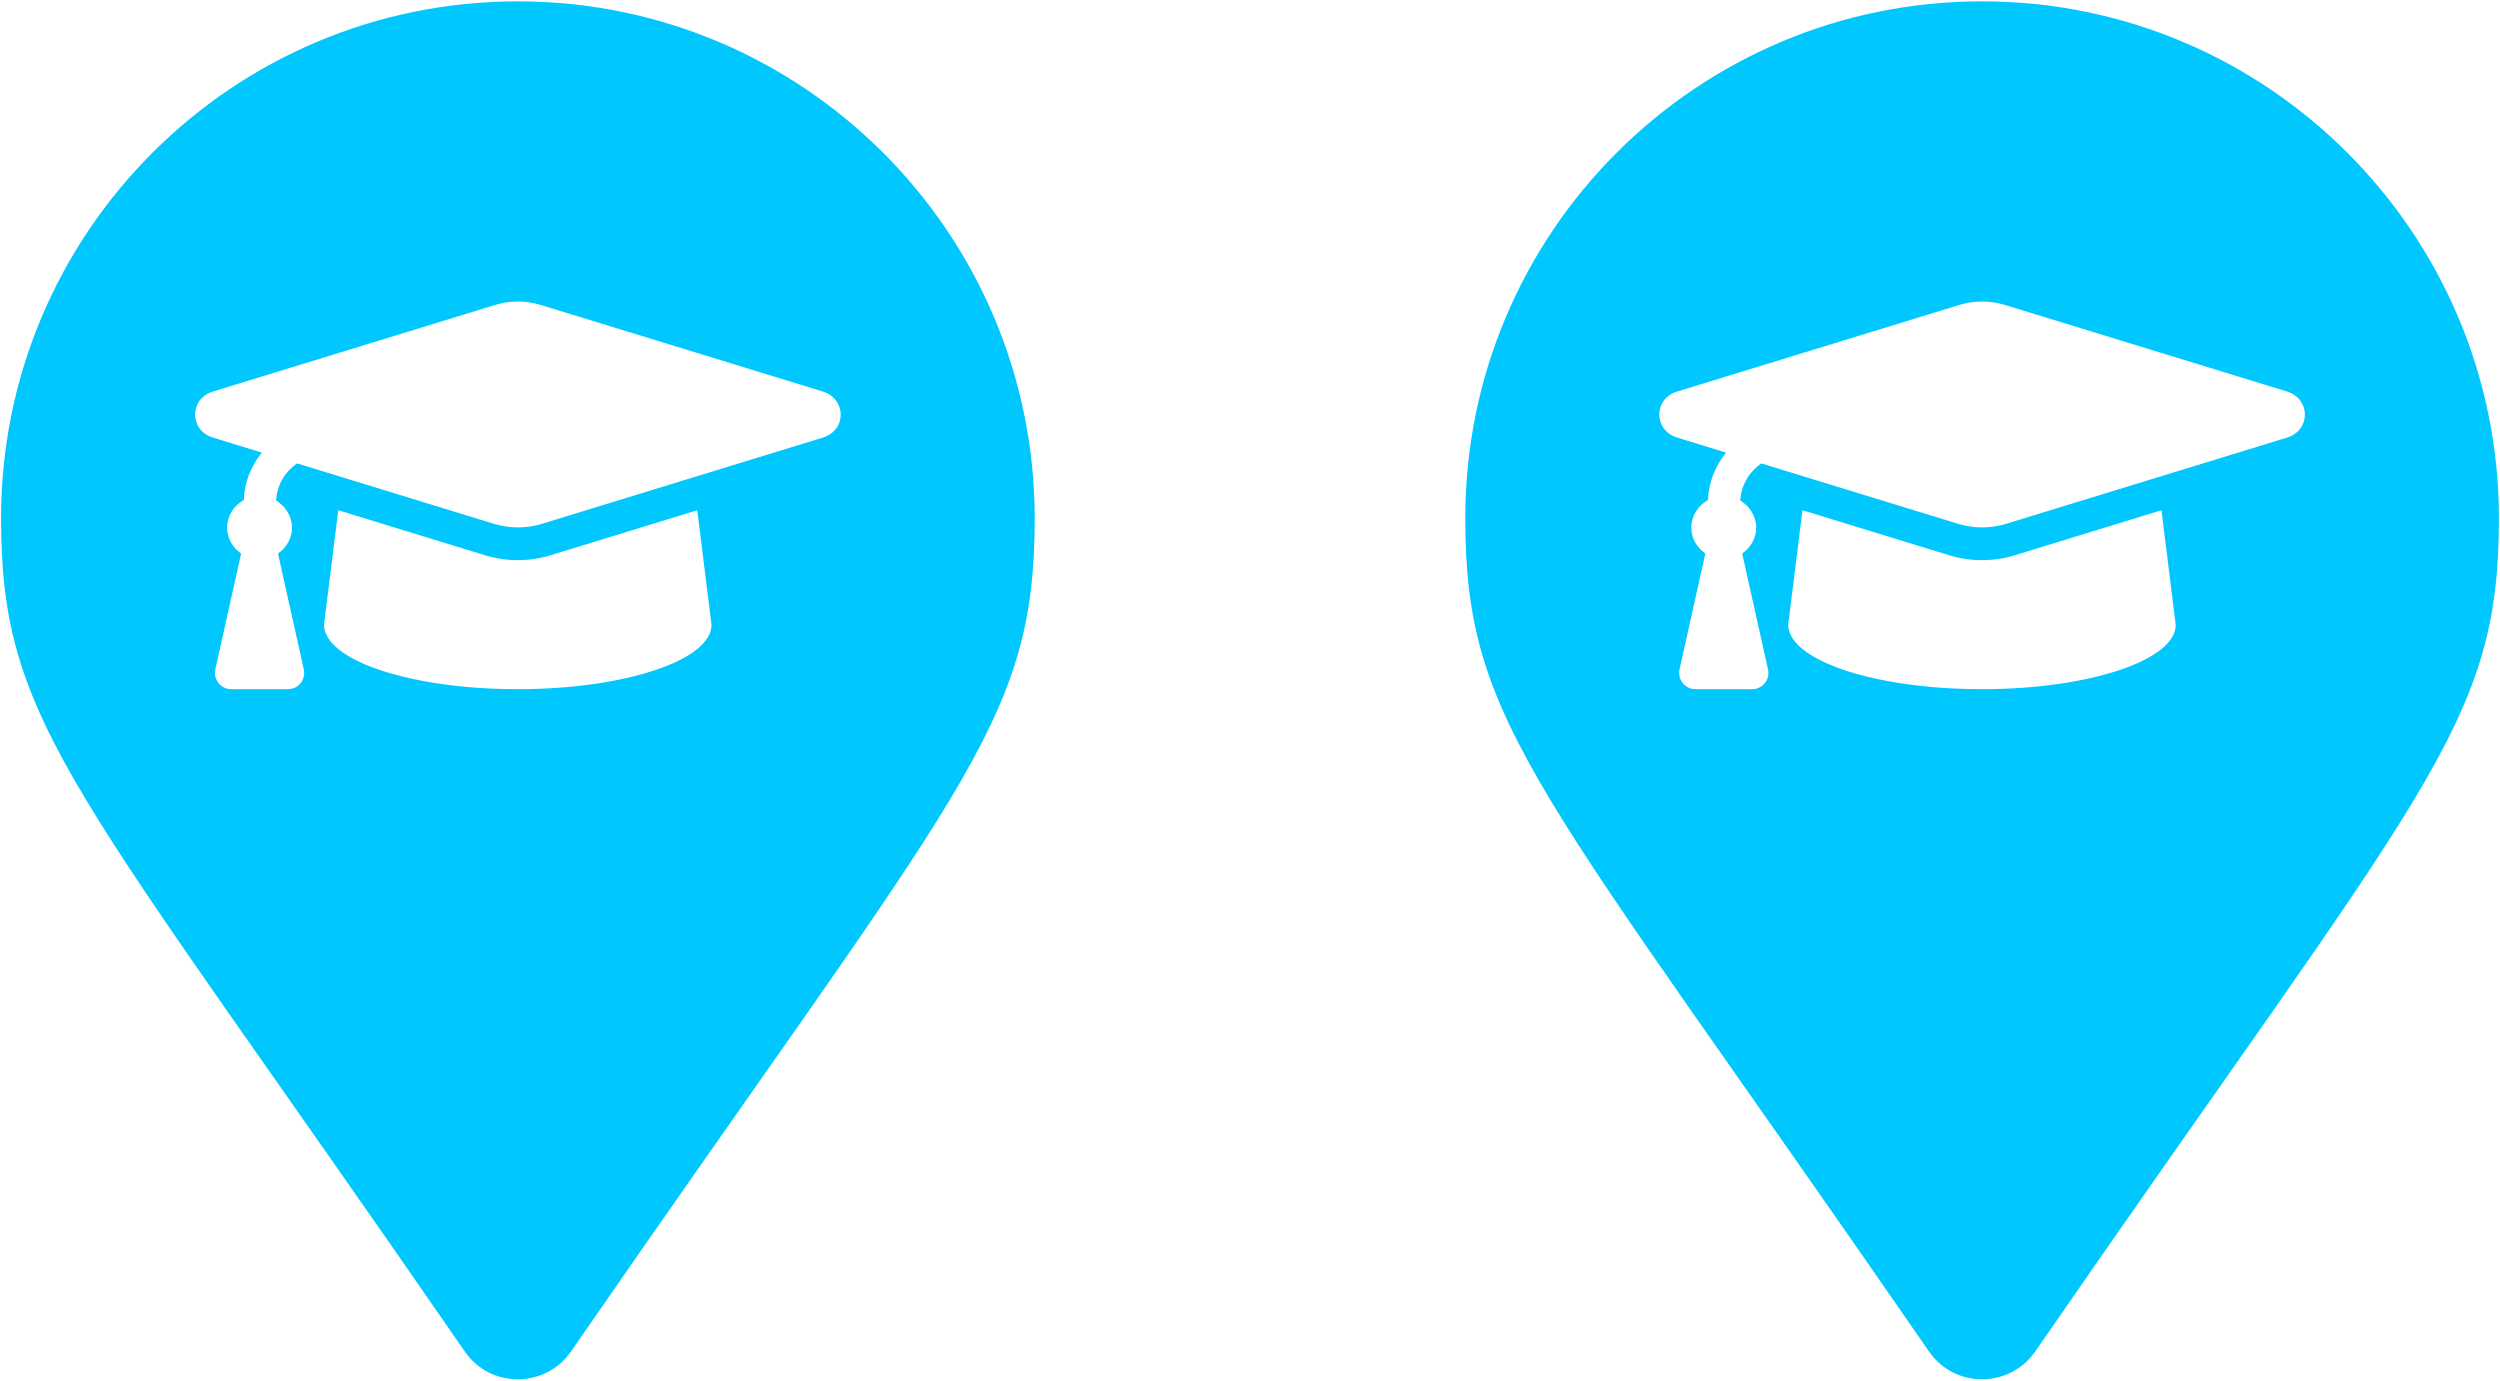 <svg enable-background="new 0 0 929 513" viewBox="0 0 929 513" xmlns="http://www.w3.org/2000/svg"><g fill="#00c8ff"><path d="m192.4.5c-106 0-192 86-192 192 0 77.4 27 99 172.3 309.7 9.5 13.8 29.9 13.8 39.5 0 145.3-210.6 172.3-232.3 172.3-309.7-.1-106-86.1-192-192.1-192zm0 255.6c-39.8 0-72-10.7-72-24l5.3-42.5 54.4 16.7c4.8 1.5 13.9 3.3 24.6 0l54.4-16.7 5.3 42.6c0 13.1-32.2 23.9-72 23.9zm113.4-93.5-104.6 32.1c-7.6 2.3-14.1 1-17.5 0l-73.3-22.5c-4.6 3.2-7.5 8.1-7.8 13.8 3.4 2.1 5.9 5.7 5.9 10.1 0 4-2.1 7.4-5.2 9.6l9.6 43.1c.8 3.7-2 7.3-5.9 7.3h-21.1c-3.8 0-6.7-3.6-5.9-7.3l9.6-43.1c-3.1-2.2-5.2-5.6-5.2-9.6 0-4.5 2.5-8.2 6.2-10.3.2-6.6 2.7-12.6 6.7-17.6l-18.2-5.6c-8.8-2.7-8.8-14.4 0-17.1l104.6-32.1c5.7-1.8 11.8-1.8 17.5 0l104.6 32.1c8.8 2.8 8.8 14.4 0 17.1z"/><path d="m736.5.5c-106 0-192 86-192 192 0 77.4 27 99 172.3 309.7 9.5 13.8 29.9 13.8 39.5 0 145.3-210.6 172.3-232.3 172.3-309.7-.1-106-86.1-192-192.1-192zm0 255.6c-39.8 0-72-10.7-72-24l5.3-42.5 54.4 16.7c4.8 1.5 13.9 3.3 24.6 0l54.4-16.7 5.3 42.6c0 13.1-32.2 23.9-72 23.9zm113.4-93.5-104.6 32.1c-7.6 2.3-14.1 1-17.5 0l-73.3-22.5c-4.6 3.2-7.5 8.1-7.8 13.8 3.4 2.1 5.9 5.7 5.9 10.1 0 4-2.1 7.4-5.2 9.6l9.6 43.1c.8 3.7-2 7.3-5.9 7.3h-21.1c-3.8 0-6.7-3.6-5.9-7.3l9.6-43.1c-3.1-2.2-5.2-5.6-5.2-9.6 0-4.5 2.5-8.2 6.2-10.3.2-6.6 2.7-12.6 6.7-17.6l-18.2-5.6c-8.8-2.7-8.8-14.4 0-17.1l104.6-32.1c5.7-1.8 11.8-1.8 17.5 0l104.6 32.1c8.8 2.8 8.8 14.4 0 17.1z"/></g></svg>